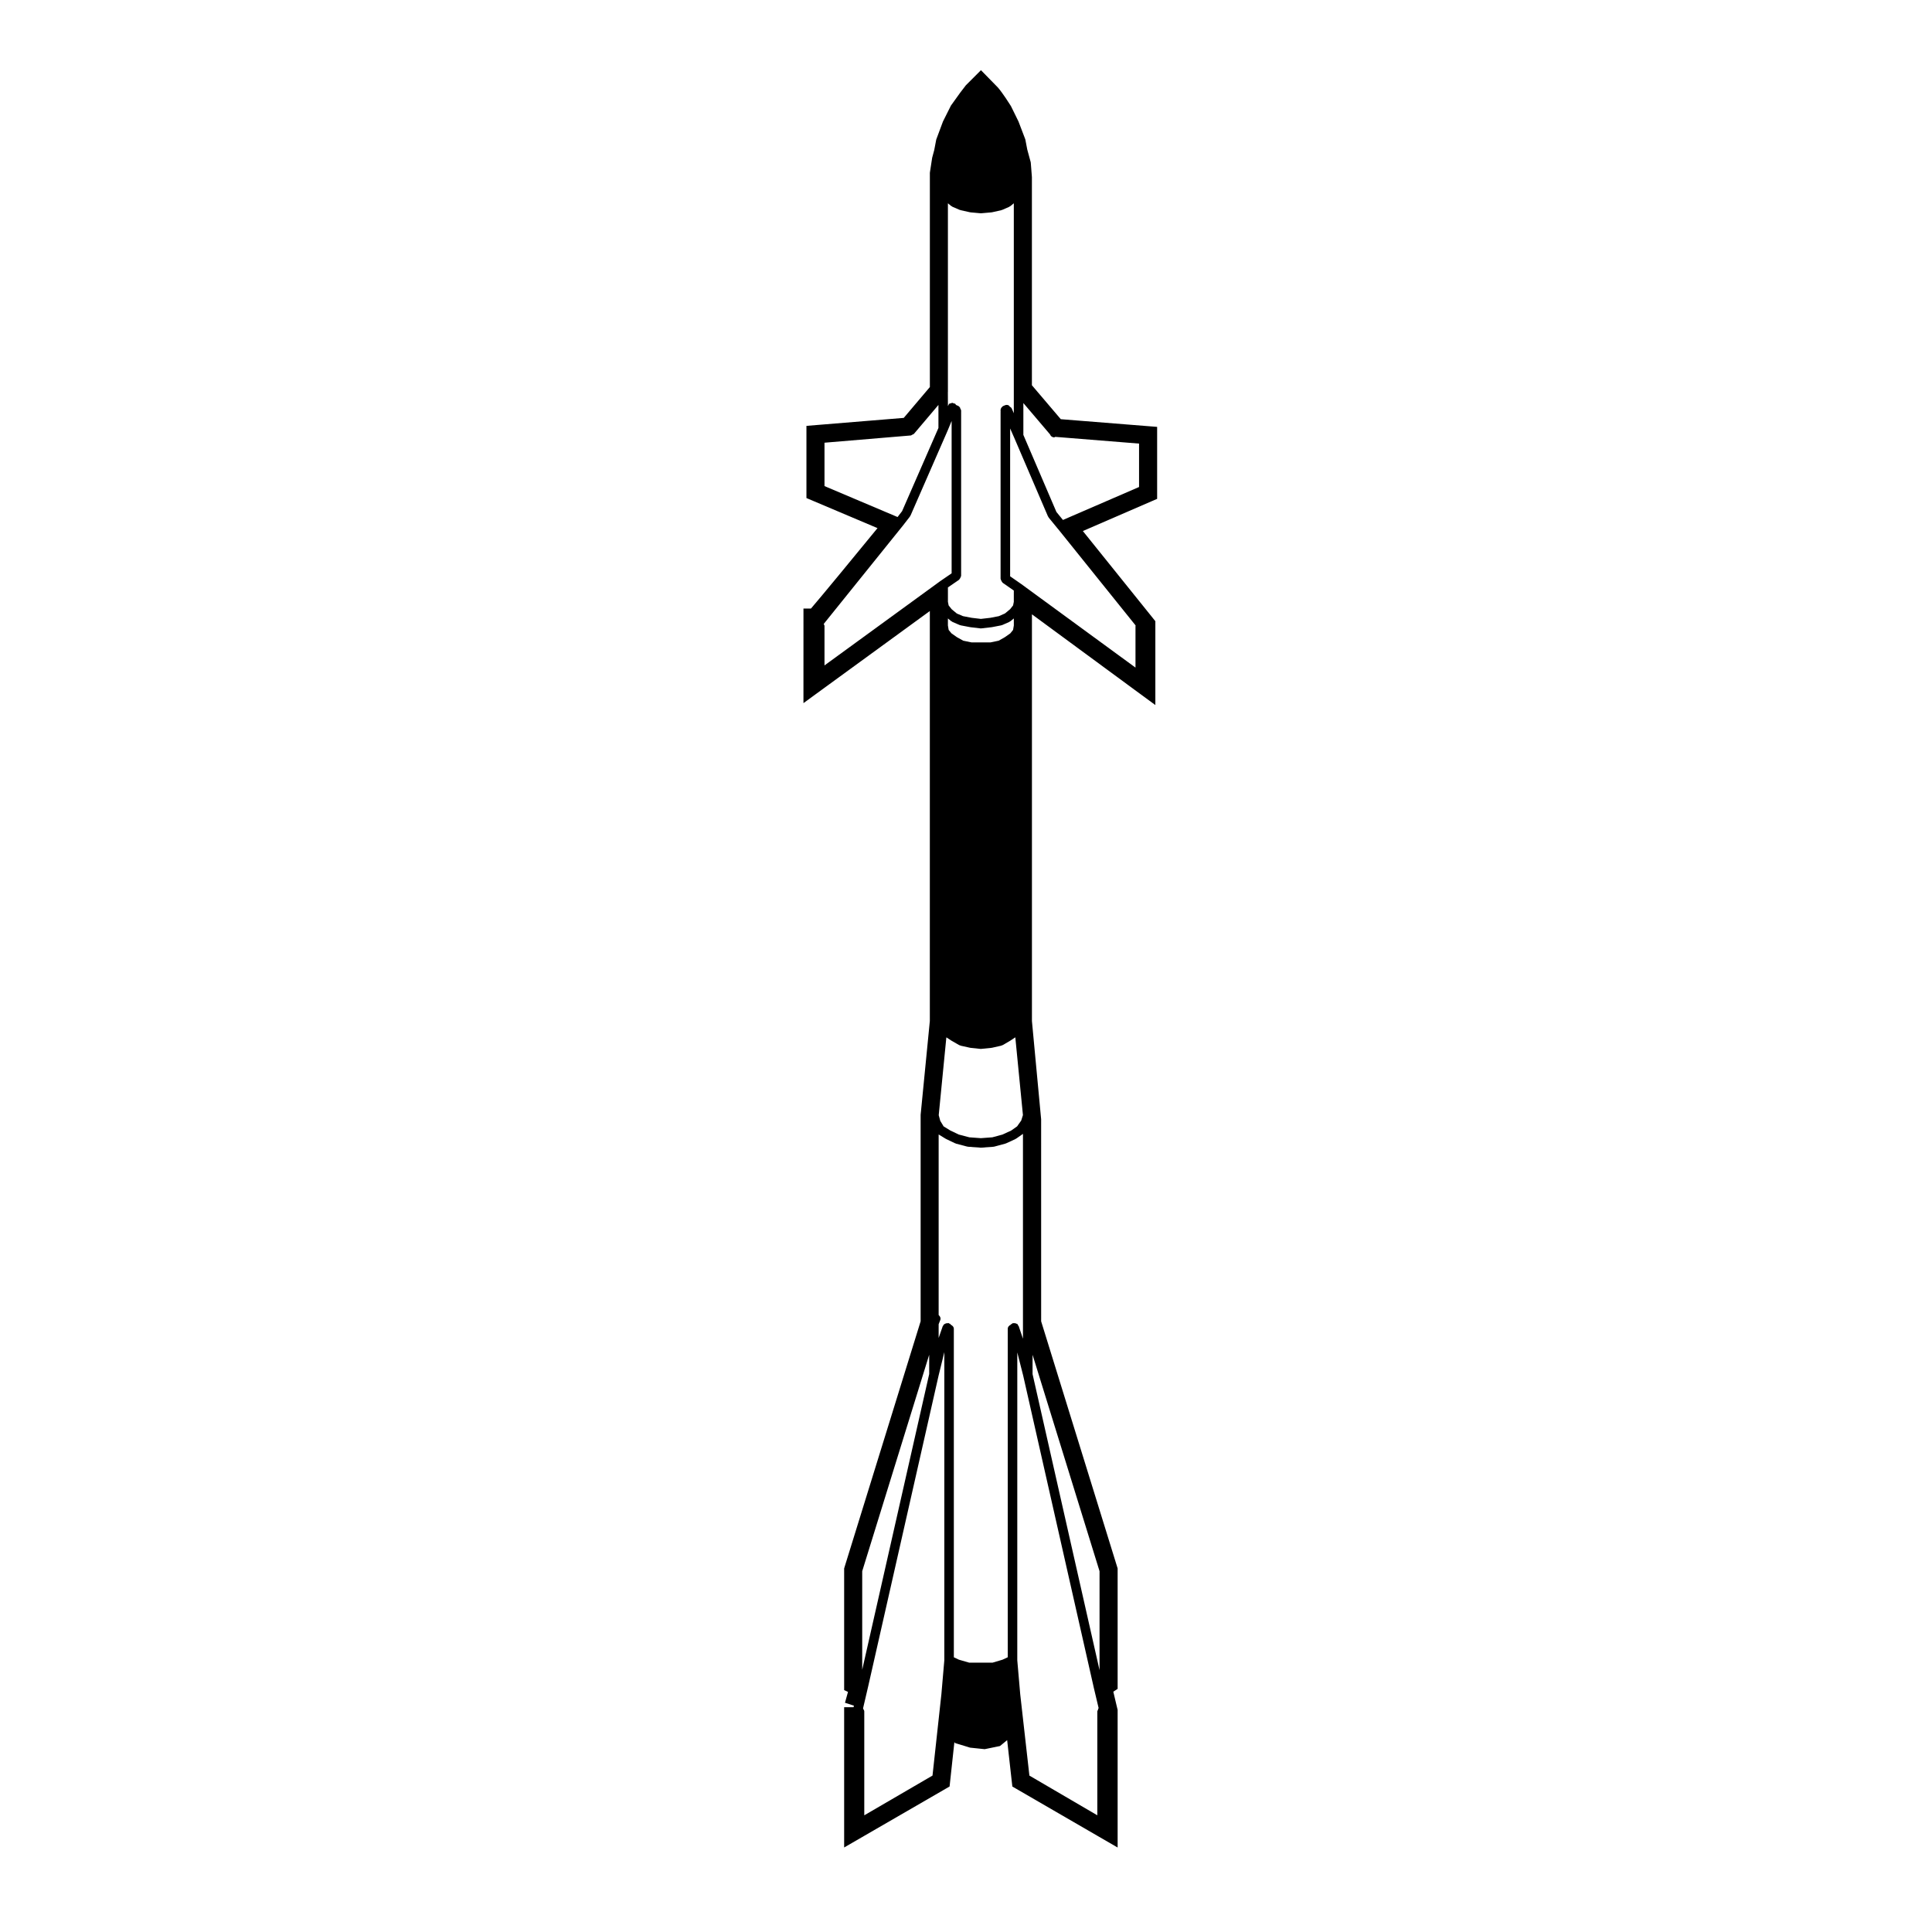 <?xml version="1.0" encoding="UTF-8"?>
<!-- Uploaded to: SVG Repo, www.svgrepo.com, Generator: SVG Repo Mixer Tools -->
<svg fill="#000000" width="800px" height="800px" version="1.1" viewBox="144 144 512 512" xmlns="http://www.w3.org/2000/svg">
 <path d="m425.12 255.09-7.656-8.996v-55.082l-0.004-0.141-0.277-3.543-0.031-0.328-0.086-0.316-0.832-3.055-0.449-2.348-0.059-0.309-0.105-0.293-1.652-4.328-0.055-0.145-0.07-0.148-1.852-3.777-0.086-0.16-0.09-0.152c-0.211-0.332-2.086-3.32-3.375-4.793l-1.984-2.031-2.492-2.543-4.019 4.019-0.141 0.188-1.301 1.691-2.352 3.277-0.16 0.227-0.121 0.246-1.891 3.777-0.086 0.172-0.066 0.176-1.613 4.328-0.105 0.277-0.055 0.297-0.473 2.481-0.496 1.844-0.047 0.18-0.031 0.18-0.551 3.582-0.035 0.27v56.758l-6.918 8.172-22.551 1.848-3.238 0.266v19.129l2.152 0.91 16.68 7.059c-6.57 8.031-14.883 18.121-17.633 21.312l-1.988 0.004v3.527l-0.004 14.602v6.934l5.602-4.086 27.891-20.32v108.65l-2.422 24.703-0.016 0.172v54.703l-20.113 64.98-0.156 0.516v32.238l1.02 0.484c-0.336 1.25-0.684 2.519-0.801 2.871l2.371 0.77-0.102 0.414-2.488-0.004v37.172l5.297-3.062 21.098-12.203 1.547-0.898 0.191-1.777 1.082-9.996 0.168 0.262 1.215 0.367 2.438 0.746 0.324 0.105 0.336 0.035 2.992 0.312 0.543 0.055 0.539-0.105 2.676-0.551 0.855-0.176 0.68-0.559 1.215-1.004 1.176 10.531 0.203 1.77 1.543 0.891 21.059 12.203 5.297 3.066v-36.488l-0.102-0.398-1.043-4.41 1.145-0.75v-31.91l-0.156-0.516-20.113-64.98-0.004-53.426v-0.168l-0.02-0.16-2.418-25.816v-107.79l27.09 19.922 5.617 4.125v-22.223l-0.777-0.969-18.434-22.922 17.559-7.609 2.125-0.922v-19.074l-3.25-0.258zm-29.914-7.223v-49.992l0.887 0.734c0.055 0.051 0.133 0.035 0.191 0.07 0.051 0.031 0.059 0.098 0.117 0.117l1.93 0.828c0.055 0.023 0.109 0.02 0.172 0.035 0.02 0.004 0.031 0.035 0.055 0.039l2.481 0.551c0.047 0.012 0.098 0.012 0.141 0.016 0.004 0 0.012 0.012 0.016 0.012l2.637 0.238c0.035 0.004 0.074 0.004 0.109 0.004s0.07 0 0.105-0.004l2.715-0.238c0.004 0 0.012-0.012 0.016-0.012 0.051-0.004 0.105-0.004 0.156-0.016l2.438-0.551c0.02-0.004 0.031-0.035 0.051-0.039 0.059-0.016 0.117-0.012 0.176-0.035l1.891-0.828c0.051-0.023 0.066-0.09 0.109-0.117 0.059-0.035 0.133-0.023 0.18-0.07l0.891-0.734v55.637l-0.535-1.23c-0.105-0.258-0.332-0.398-0.551-0.527-0.031-0.031-0.02-0.098-0.055-0.117-0.004-0.004-0.004 0-0.016-0.004-0.02-0.02-0.012-0.051-0.031-0.07-0.422-0.367-1.004-0.312-1.457-0.023-0.09 0.047-0.195 0.031-0.266 0.102-0.012 0.012 0 0.031-0.012 0.035-0.016 0.016-0.035 0.012-0.051 0.023l-0.188 0.215c-0.016 0.016-0.035 0.004-0.055 0.023-0.203 0.258-0.301 0.555-0.301 0.863 0 0.023 0.012 0.051 0.012 0.074 0.004 0.02 0.012 0.031 0.012 0.047s0.012 0.031 0.012 0.047c0 0.023-0.023 0.047-0.023 0.07v44.359c0 0.039 0.039 0.07 0.047 0.105 0.016 0.168 0.105 0.289 0.18 0.438 0.074 0.141 0.121 0.289 0.25 0.387 0.031 0.023 0.031 0.074 0.059 0.102l2.969 2.066v2.996l-0.191 0.953-0.785 0.996-1.375 1.137-1.617 0.711-2.231 0.434-2.523 0.293-2.469-0.293-2.277-0.438-1.637-0.699-1.375-1.145-0.789-0.996-0.191-0.953v-3.82l2.953-2.023c0.035-0.023 0.031-0.074 0.066-0.105 0.125-0.105 0.18-0.246 0.258-0.395 0.074-0.145 0.16-0.266 0.176-0.43 0.004-0.047 0.047-0.07 0.047-0.109v-43.809c0-0.016-0.016-0.023-0.016-0.039-0.004-0.188-0.125-0.332-0.211-0.504-0.055-0.117-0.039-0.266-0.141-0.363-0.012-0.012-0.035-0.004-0.051-0.02-0.004-0.004-0.004-0.02-0.012-0.023l-0.312-0.277c-0.117-0.105-0.273-0.09-0.414-0.137-0.012-0.016-0.004-0.031-0.02-0.047-0.059-0.059-0.152-0.055-0.223-0.102-0.047-0.07-0.023-0.145-0.082-0.207-0.16-0.141-0.402-0.18-0.629-0.23-0.098-0.02-0.156-0.105-0.25-0.105-0.105 0-0.176 0.09-0.281 0.117-0.215 0.039-0.441 0.066-0.598 0.215-0.047 0.047-0.023 0.105-0.059 0.156-0.031 0.039-0.023 0.09-0.055 0.133-0.074 0.066-0.09 0.16-0.145 0.246l-0.016-3.746zm0.996 171.96c0.016 0.012 0.035 0.004 0.051 0.016 0.012 0.004 0.012 0.02 0.02 0.023l1.93 1.102c0.082 0.047 0.168 0.039 0.25 0.07 0.039 0.012 0.059 0.059 0.102 0.07l2.481 0.551c0.039 0.012 0.082 0.012 0.121 0.016 0.012 0 0.016 0.012 0.02 0.012l2.637 0.277c0.039 0.004 0.086 0.004 0.125 0.004 0.039 0 0.086 0 0.125-0.004l2.715-0.277c0.004 0 0.016-0.012 0.02-0.012 0.047-0.004 0.086-0.004 0.133-0.016l2.438-0.551c0.047-0.012 0.059-0.059 0.105-0.074 0.086-0.031 0.172-0.023 0.25-0.07l1.891-1.102c0.012-0.004 0.012-0.016 0.02-0.023 0.012-0.004 0.031 0 0.039-0.012l1.395-0.922 2.019 20.602-0.453 1.449-1.098 1.547-1.578 1.113-2.293 1.055-2.691 0.73-3.043 0.223-3.043-0.223-2.797-0.734-2.231-1.062-1.797-1.102-0.887-1.473-0.406-1.496 2.023-20.625zm-0.996-110.07v-1.863l0.887 0.734c0.055 0.051 0.133 0.035 0.191 0.07 0.051 0.031 0.059 0.098 0.117 0.117l1.93 0.828c0.066 0.031 0.137 0.023 0.207 0.047 0.02 0.004 0.031 0.031 0.055 0.035l2.481 0.473c0.023 0.004 0.051 0.004 0.074 0.012 0.004 0 0.004 0.004 0.012 0.004l2.637 0.312c0.051 0.004 0.098 0.012 0.145 0.012 0.051 0 0.098-0.004 0.141-0.012l2.715-0.312c0.012 0 0.012-0.004 0.016-0.004 0.023-0.004 0.055-0.004 0.086-0.012l2.438-0.473c0.02-0.004 0.031-0.031 0.051-0.035 0.07-0.02 0.145-0.016 0.215-0.047l1.891-0.828c0.051-0.023 0.066-0.09 0.109-0.117 0.059-0.035 0.133-0.023 0.18-0.07l0.891-0.734v1.863l-0.203 1.184-0.727 0.902-1.438 1.012-1.641 0.934-2.144 0.449h-5.078l-2.18-0.449-1.676-0.934-1.438-1.012-0.742-0.902zm-32.707-36.938v-11.496l22.859-1.918c0.156-0.016 0.246-0.133 0.383-0.195 0.152-0.074 0.312-0.102 0.422-0.223 0.012-0.016 0.035-0.012 0.051-0.023l6.481-7.652v6.106l-9.629 22.043-1.203 1.559zm0 47.523v-10.414c0-0.02 0.02-0.035 0.02-0.051 0-0.047-0.047-0.074-0.055-0.117-0.012-0.152-0.109-0.262-0.176-0.398l20.949-26.016c0-0.004 0-0.012 0.004-0.016 0-0.004 0.004 0 0.012-0.004l1.891-2.438c0.031-0.035 0.012-0.086 0.035-0.121 0.035-0.059 0.098-0.086 0.121-0.145l9.801-22.434v-0.012c0-0.004 0.004-0.004 0.012-0.012l1.078-2.602v40.379l-2.953 2.023c-0.004 0.004-0.004 0.012-0.012 0.016-0.004 0.004-0.016 0-0.02 0.004zm9.996 240.13v-0.086l17.75-57.359v5.113l-17.75 78.363zm21.762 23.488-0.781 9.043-2.352 21.543-18.082 10.531v-27.516-0.004c0-0.246-0.133-0.434-0.246-0.625-0.039-0.07-0.02-0.156-0.074-0.215v-0.004l1.391-5.961v-0.004l18.617-82.18 1.527-6.242-0.004 81.633zm18.875-89.266c-0.172-0.047-0.328-0.066-0.508-0.031-0.082 0.012-0.152-0.047-0.23-0.016-0.109 0.039-0.152 0.152-0.246 0.215-0.086 0.055-0.176 0.035-0.262 0.105-0.035 0.035-0.02 0.086-0.051 0.121-0.43 0.203-0.77 0.555-0.77 1.059v87.047l-1.402 0.648-2.629 0.781h-6.18l-2.734-0.789-1.34-0.637-0.004-87.043c0-0.508-0.348-0.867-0.785-1.062-0.039-0.051-0.023-0.117-0.074-0.168-0.066-0.07-0.18-0.051-0.262-0.102-0.082-0.051-0.105-0.145-0.203-0.176-0.082-0.031-0.152 0.023-0.23 0.016-0.152-0.023-0.262-0.004-0.414 0.023-0.191 0.039-0.332 0.098-0.488 0.211-0.051 0.039-0.125 0.023-0.172 0.074-0.066 0.051-0.047 0.152-0.09 0.215-0.059 0.09-0.176 0.125-0.211 0.238l-1.094 3.148v-3.641l0.422-1.074c0.207-0.52-0.023-1.02-0.422-1.359v-47.852l1.863 1.137c0.023 0.016 0.051 0.012 0.082 0.02 0.016 0.012 0.016 0.035 0.035 0.047l2.402 1.145c0.051 0.023 0.105 0.02 0.16 0.035 0.023 0.012 0.035 0.039 0.059 0.051l2.992 0.785c0.07 0.016 0.141 0.02 0.211 0.023 0.004 0.004 0.012 0.012 0.016 0.012l3.266 0.238c0.031 0.004 0.055 0.004 0.09 0.004 0.031 0 0.059 0 0.09-0.004l3.269-0.238c0.004 0 0.012-0.012 0.02-0.012 0.07-0.004 0.141-0.012 0.215-0.031l2.91-0.785c0.02-0.004 0.031-0.031 0.051-0.035 0.051-0.02 0.102-0.012 0.145-0.035l2.481-1.145c0.031-0.016 0.039-0.055 0.07-0.074 0.039-0.02 0.09-0.012 0.125-0.039l1.793-1.258v54.289l-1.129-3.336c-0.031-0.086-0.117-0.105-0.16-0.18-0.055-0.109-0.055-0.242-0.125-0.328-0.074-0.066-0.16-0.051-0.242-0.102-0.09-0.07-0.184-0.102-0.309-0.137zm4.508 8.332 17.75 57.359v26.223l-17.75-78.457zm16.172 87.988v0.016l1.34 5.648-0.031 0.035c-0.109 0.121-0.102 0.289-0.152 0.434-0.055 0.141-0.168 0.246-0.168 0.402v27.523l-18-10.523-2.43-21.547-0.777-8.973c0-0.012 0.012-0.016 0.012-0.023 0-0.016-0.016-0.023-0.016-0.039l0.004-81.551 1.57 6.172zm11.145-281.25c-0.004 0.039-0.039 0.059-0.039 0.102v11.055l-30.234-22.113c-0.004-0.004-0.012 0-0.016-0.004-0.004 0-0.004-0.004-0.004-0.012l-2.969-2.066v-39.18l1.09 2.473 8.934 20.824c0.031 0.074 0.102 0.105 0.137 0.168 0.031 0.047 0.012 0.098 0.039 0.133l2.441 2.984h0.012zm0.906-36.703-20.172 8.734-1.727-2.117-8.762-20.426v-8.438l7.07 8.309c0.168 0.465 0.559 0.781 1.117 0.781 0.105 0 0.168-0.105 0.266-0.133l22.207 1.785z"/>
</svg>
